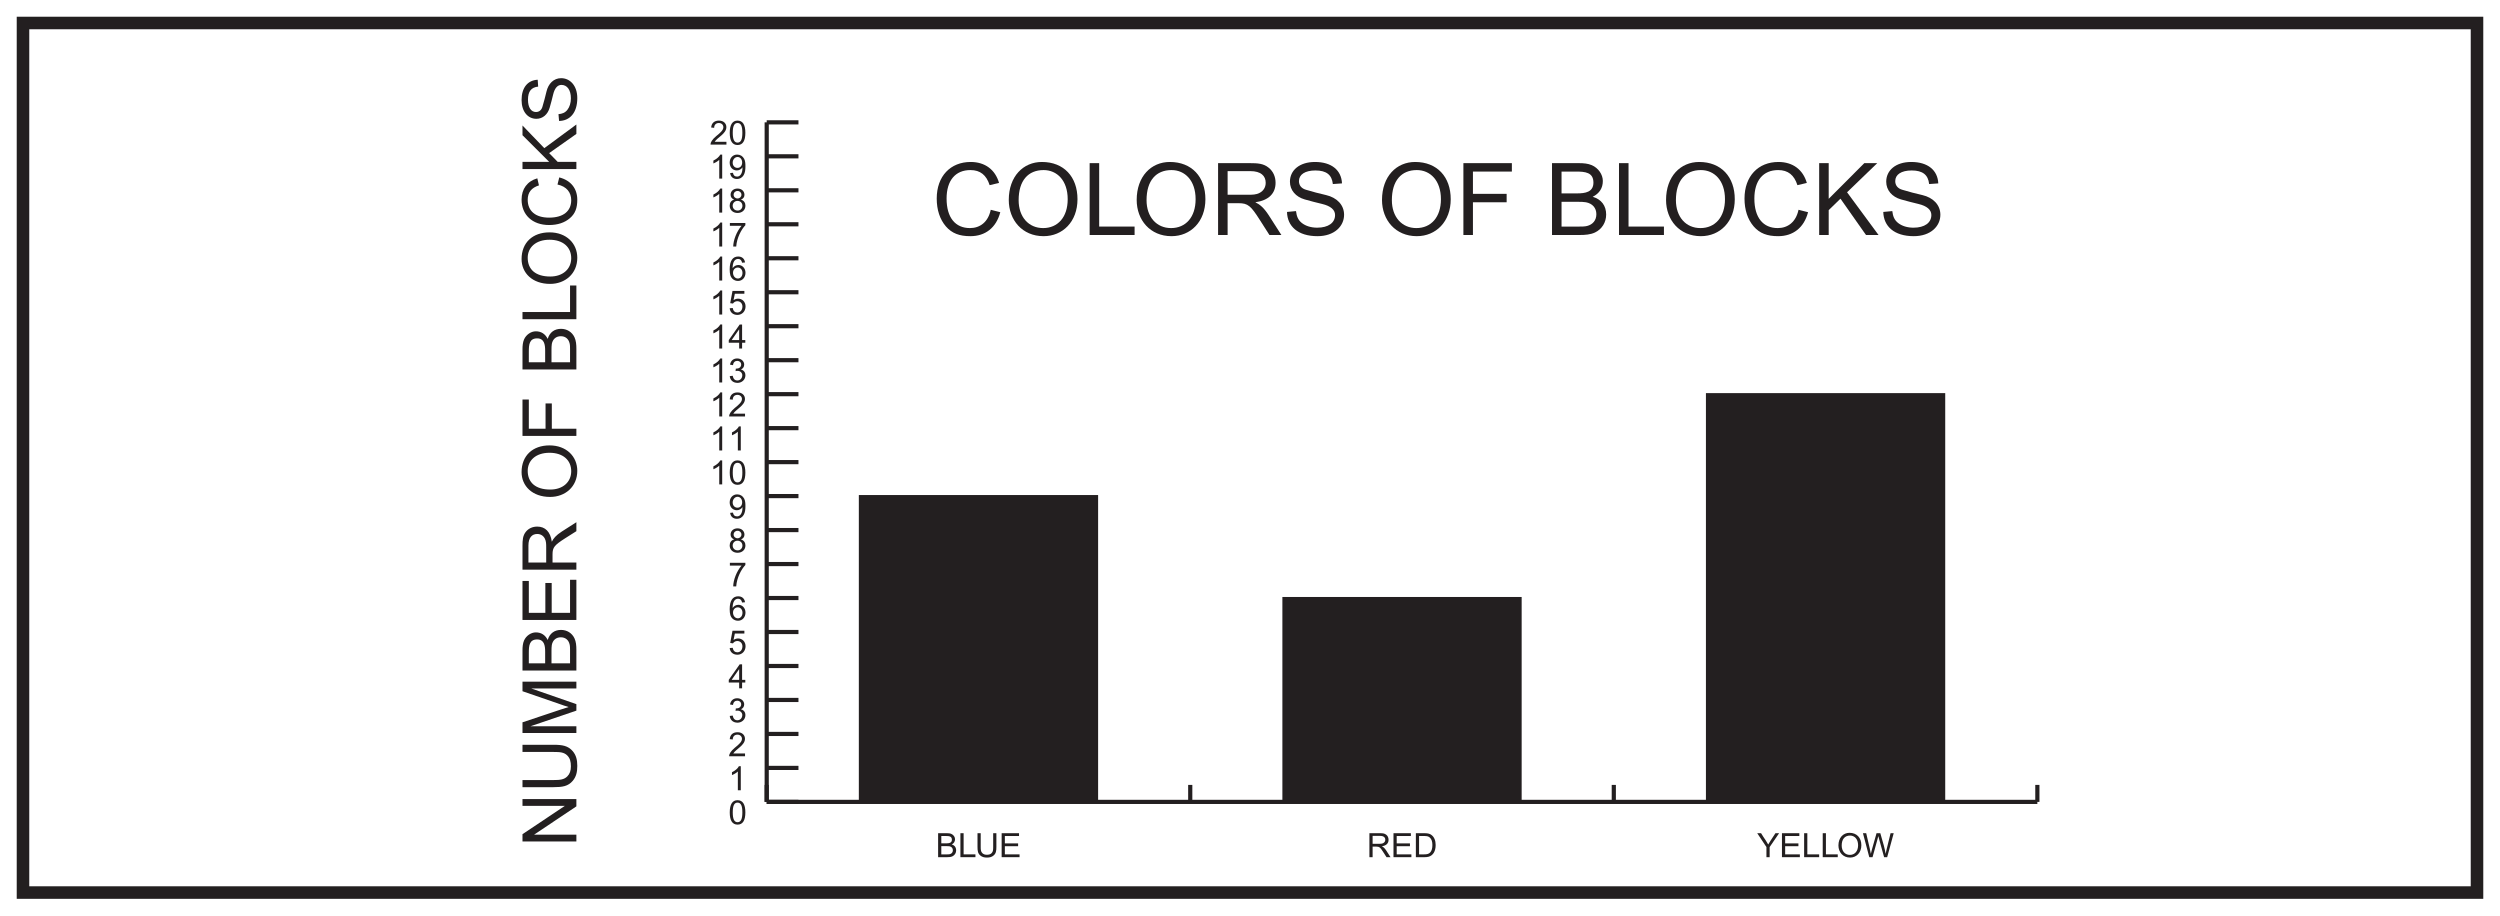 <?xml version="1.0" encoding="UTF-8"?>
<svg xmlns="http://www.w3.org/2000/svg" xmlns:xlink="http://www.w3.org/1999/xlink" width="598pt" height="219pt" viewBox="0 0 598 219" version="1.1">
<defs>
<g>
<symbol overflow="visible" id="glyph0-0">
<path style="stroke:none;" d="M 0.094 0 L 3.891 0 L 3.891 -5.312 L 0.094 -5.312 Z M 0.703 -4.938 L 3.281 -4.938 L 2 -3 Z M 0.484 -4.594 L 1.766 -2.656 C 1.766 -2.656 0.484 -0.719 0.484 -0.734 Z M 3.516 -4.594 L 3.516 -0.719 L 2.219 -2.656 Z M 3.281 -0.391 L 0.703 -0.391 L 2 -2.312 Z M 3.281 -0.391 "/>
</symbol>
<symbol overflow="visible" id="glyph0-1">
<path style="stroke:none;" d="M 0.359 -2.828 C 0.359 -0.875 0.984 0.094 2.234 0.094 C 3.453 0.094 4.094 -0.875 4.094 -2.828 C 4.094 -4.781 3.453 -5.75 2.219 -5.75 C 1 -5.75 0.359 -4.766 0.359 -2.828 Z M 1.078 -2.828 C 1.078 -4.375 1.406 -5.172 2.219 -5.172 C 3.062 -5.172 3.375 -4.359 3.375 -2.828 C 3.375 -1.281 3.047 -0.484 2.219 -0.484 C 1.406 -0.484 1.078 -1.297 1.078 -2.828 Z M 1.078 -2.828 "/>
</symbol>
<symbol overflow="visible" id="glyph0-2">
<path style="stroke:none;" d="M 3 -5.75 L 2.547 -5.75 C 2.297 -5.234 1.672 -4.688 0.891 -4.312 L 0.891 -3.625 C 1.344 -3.797 1.938 -4.141 2.297 -4.484 L 2.297 0 L 3 0 Z M 3 -5.75 "/>
</symbol>
<symbol overflow="visible" id="glyph0-3">
<path style="stroke:none;" d="M 1.203 -0.672 C 1.812 -1.703 4 -2.609 4 -4.188 C 4 -5.047 3.344 -5.75 2.219 -5.75 C 1.141 -5.75 0.453 -5.172 0.359 -4.094 L 1.078 -4.016 C 1.078 -4.781 1.562 -5.172 2.203 -5.172 C 2.828 -5.172 3.281 -4.75 3.281 -4.172 C 3.281 -3.484 2.609 -2.875 1.547 -2.016 C 0.578 -1.219 0.219 -0.5 0.219 -0.156 L 0.219 0 L 4.016 0 L 4.016 -0.672 Z M 1.203 -0.672 "/>
</symbol>
<symbol overflow="visible" id="glyph0-4">
<path style="stroke:none;" d="M 4.109 -1.75 C 4.109 -2.359 3.766 -2.922 3.031 -3.109 C 3.547 -3.344 3.812 -3.75 3.812 -4.297 C 3.812 -5.078 3.109 -5.75 2.141 -5.75 C 1.25 -5.75 0.594 -5.219 0.422 -4.266 L 1.125 -4.141 C 1.219 -4.812 1.594 -5.172 2.156 -5.172 C 2.688 -5.172 3.094 -4.812 3.094 -4.297 C 3.094 -3.625 2.5 -3.312 1.953 -3.312 C 1.906 -3.312 1.859 -3.312 1.812 -3.328 L 1.75 -2.719 C 1.969 -2.781 2.031 -2.781 2.266 -2.781 C 2.906 -2.781 3.359 -2.266 3.359 -1.75 C 3.359 -0.953 2.812 -0.484 2.172 -0.484 C 1.578 -0.484 1.203 -0.859 1.062 -1.609 L 0.359 -1.516 C 0.453 -0.578 1.125 0.094 2.234 0.094 C 3.156 0.094 4.109 -0.578 4.109 -1.75 Z M 4.109 -1.75 "/>
</symbol>
<symbol overflow="visible" id="glyph0-5">
<path style="stroke:none;" d="M 3.312 0 L 3.312 -1.375 L 4.078 -1.375 L 4.078 -2.016 L 3.312 -2.016 L 3.312 -5.734 L 2.734 -5.734 L 0.125 -2.016 L 0.125 -1.375 L 2.609 -1.375 L 2.609 0 Z M 0.812 -2.016 L 2.609 -4.594 L 2.609 -2.016 Z M 0.812 -2.016 "/>
</symbol>
<symbol overflow="visible" id="glyph0-6">
<path style="stroke:none;" d="M 1.578 -4.969 L 3.859 -4.969 L 3.859 -5.641 L 1.016 -5.641 L 0.469 -2.719 L 1.125 -2.625 C 1.344 -2.953 1.719 -3.188 2.156 -3.188 C 2.891 -3.188 3.391 -2.641 3.391 -1.922 C 3.391 -1.047 2.875 -0.484 2.172 -0.484 C 1.609 -0.484 1.188 -0.828 1.078 -1.562 L 0.344 -1.5 C 0.438 -0.5 1.172 0.094 2.203 0.094 C 3.312 0.094 4.141 -0.781 4.141 -1.938 C 4.141 -3.078 3.312 -3.797 2.359 -3.797 C 1.984 -3.797 1.594 -3.672 1.266 -3.438 Z M 1.578 -4.969 "/>
</symbol>
<symbol overflow="visible" id="glyph0-7">
<path style="stroke:none;" d="M 4.016 -4.328 C 3.891 -5.234 3.281 -5.75 2.375 -5.75 C 1.078 -5.75 0.344 -4.734 0.344 -2.688 C 0.344 -2.141 0.391 -1.656 0.5 -1.266 C 0.766 -0.422 1.469 0.094 2.344 0.094 C 3.375 0.094 4.125 -0.734 4.125 -1.859 C 4.125 -2.969 3.328 -3.719 2.453 -3.719 C 1.859 -3.719 1.375 -3.453 1.047 -2.953 C 1.047 -4.469 1.578 -5.172 2.359 -5.172 C 2.875 -5.172 3.188 -4.859 3.312 -4.266 Z M 1.141 -1.859 C 1.141 -2.609 1.656 -3.109 2.281 -3.109 C 2.938 -3.109 3.406 -2.578 3.406 -1.812 C 3.406 -1.047 2.938 -0.484 2.312 -0.484 C 1.641 -0.484 1.141 -1.094 1.141 -1.859 Z M 1.141 -1.859 "/>
</symbol>
<symbol overflow="visible" id="glyph0-8">
<path style="stroke:none;" d="M 3.188 -4.969 C 1.984 -3.609 1.203 -1.469 1.188 0 L 1.906 0 C 2.047 -2.047 3.094 -4.047 4.094 -5.109 L 4.094 -5.641 L 0.391 -5.641 L 0.391 -4.969 Z M 3.188 -4.969 "/>
</symbol>
<symbol overflow="visible" id="glyph0-9">
<path style="stroke:none;" d="M 4.109 -1.656 C 4.109 -2.344 3.766 -2.859 3.031 -3.109 C 3.594 -3.312 3.875 -3.719 3.875 -4.25 C 3.875 -5.094 3.219 -5.75 2.219 -5.75 C 1.234 -5.75 0.562 -5.109 0.562 -4.266 C 0.562 -3.703 0.859 -3.312 1.422 -3.109 C 0.688 -2.906 0.344 -2.359 0.344 -1.656 C 0.344 -0.656 1.109 0.094 2.219 0.094 C 3.344 0.094 4.109 -0.641 4.109 -1.656 Z M 1.281 -4.297 C 1.281 -4.766 1.672 -5.172 2.219 -5.172 C 2.75 -5.172 3.156 -4.781 3.156 -4.266 C 3.156 -3.766 2.75 -3.375 2.219 -3.375 C 1.688 -3.375 1.281 -3.75 1.281 -4.297 Z M 1.062 -1.641 C 1.062 -2.266 1.516 -2.797 2.219 -2.797 C 2.859 -2.797 3.391 -2.328 3.391 -1.625 C 3.391 -0.938 2.859 -0.484 2.266 -0.484 C 1.531 -0.484 1.062 -0.984 1.062 -1.641 Z M 1.062 -1.641 "/>
</symbol>
<symbol overflow="visible" id="glyph0-10">
<path style="stroke:none;" d="M 3.406 -2.562 C 3.406 -1.266 2.875 -0.484 2.125 -0.484 C 1.531 -0.484 1.234 -0.781 1.125 -1.391 L 0.453 -1.328 C 0.562 -0.422 1.172 0.094 2.094 0.094 C 2.766 0.094 3.312 -0.219 3.688 -0.828 C 4.016 -1.391 4.109 -2.078 4.109 -2.969 C 4.109 -3.656 4.062 -4.219 3.812 -4.719 C 3.469 -5.375 2.859 -5.75 2.141 -5.75 C 1.094 -5.75 0.344 -4.953 0.344 -3.812 C 0.344 -2.688 1.094 -1.953 2.062 -1.953 C 2.594 -1.953 3.125 -2.25 3.406 -2.703 Z M 3.328 -3.844 C 3.328 -3.094 2.891 -2.562 2.203 -2.562 C 1.562 -2.562 1.062 -3.062 1.062 -3.797 C 1.062 -4.562 1.578 -5.172 2.234 -5.172 C 2.859 -5.172 3.328 -4.609 3.328 -3.844 Z M 3.328 -3.844 "/>
</symbol>
<symbol overflow="visible" id="glyph0-11">
<path style="stroke:none;" d="M 3.016 0 L 3.016 -2.422 L 5.281 -5.734 L 4.406 -5.734 L 3.297 -4.047 C 3.078 -3.703 2.859 -3.359 2.672 -3.031 C 2.422 -3.484 2.234 -3.781 2.109 -3.969 C 1.703 -4.531 1.344 -5.141 0.969 -5.734 C 0.969 -5.734 0.969 -5.734 0.047 -5.734 L 2.25 -2.422 L 2.25 0 Z M 3.016 0 "/>
</symbol>
<symbol overflow="visible" id="glyph0-12">
<path style="stroke:none;" d="M 4.906 0 L 4.906 -0.672 L 1.391 -0.672 L 1.391 -2.625 L 4.562 -2.625 L 4.562 -3.297 L 1.391 -3.297 L 1.391 -5.062 L 4.781 -5.062 L 4.781 -5.734 L 0.625 -5.734 L 0.625 0 Z M 4.906 0 "/>
</symbol>
<symbol overflow="visible" id="glyph0-13">
<path style="stroke:none;" d="M 4.188 0 L 4.188 -0.672 L 1.359 -0.672 L 1.359 -5.734 L 0.594 -5.734 L 0.594 0 Z M 4.188 0 "/>
</symbol>
<symbol overflow="visible" id="glyph0-14">
<path style="stroke:none;" d="M 0.375 -2.797 C 0.375 -1.203 1.453 0.094 3.156 0.094 C 4.672 0.094 5.859 -1.062 5.859 -2.859 C 5.859 -4.641 4.766 -5.828 3.016 -5.828 C 1.531 -5.828 0.375 -4.688 0.375 -2.797 Z M 1.156 -2.781 C 1.156 -4.344 1.922 -5.172 3.156 -5.172 C 4.219 -5.172 5.078 -4.344 5.078 -2.859 C 5.078 -1.422 4.281 -0.547 3.109 -0.547 C 1.953 -0.547 1.156 -1.438 1.156 -2.781 Z M 1.156 -2.781 "/>
</symbol>
<symbol overflow="visible" id="glyph0-15">
<path style="stroke:none;" d="M 2.391 0 L 3.594 -4.359 C 3.656 -4.578 3.719 -4.828 3.766 -5.047 C 3.828 -4.781 3.891 -4.562 3.938 -4.406 L 5.156 0 L 5.891 0 L 7.453 -5.734 L 6.703 -5.734 L 5.797 -2.047 C 5.703 -1.656 5.609 -1.234 5.516 -0.797 C 5.438 -1.344 5.281 -2.078 5.078 -2.828 L 4.25 -5.734 L 3.344 -5.734 L 2.25 -1.859 C 2.156 -1.531 2.078 -1.156 1.984 -0.797 C 1.906 -1.219 1.828 -1.578 1.75 -1.922 C 1.75 -1.938 1.75 -1.953 1.75 -1.969 L 0.875 -5.734 L 0.094 -5.734 L 1.609 0 Z M 2.391 0 "/>
</symbol>
<symbol overflow="visible" id="glyph0-16">
<path style="stroke:none;" d="M 1.406 0 L 1.406 -2.531 L 2.266 -2.531 C 3.031 -2.531 3.25 -2.328 3.969 -1.188 L 4.734 0 L 5.688 0 L 4.688 -1.562 C 4.281 -2.188 3.969 -2.438 3.609 -2.609 C 4.688 -2.766 5.219 -3.312 5.219 -4.156 C 5.219 -4.656 5.031 -5.094 4.656 -5.375 C 4.25 -5.703 3.781 -5.734 3.172 -5.734 L 0.641 -5.734 L 0.641 0 Z M 1.406 -5.094 L 3.203 -5.094 C 4.062 -5.094 4.438 -4.719 4.438 -4.156 C 4.438 -3.812 4.25 -3.516 3.938 -3.359 C 3.688 -3.219 3.375 -3.203 3.031 -3.203 L 1.406 -3.203 Z M 1.406 -5.094 "/>
</symbol>
<symbol overflow="visible" id="glyph0-17">
<path style="stroke:none;" d="M 2.703 0 C 2.984 0 3.297 -0.016 3.641 -0.094 C 4.734 -0.375 5.375 -1.391 5.375 -2.906 C 5.375 -3.984 5.031 -4.812 4.391 -5.297 C 3.859 -5.703 3.297 -5.734 2.609 -5.734 L 0.641 -5.734 L 0.641 0 Z M 1.406 -5.062 L 2.594 -5.062 C 3.156 -5.062 3.594 -5.047 3.984 -4.688 C 4.406 -4.297 4.594 -3.719 4.594 -2.906 C 4.594 -2.141 4.438 -1.562 4.094 -1.156 C 3.75 -0.766 3.297 -0.672 2.609 -0.672 L 1.406 -0.672 Z M 1.406 -5.062 "/>
</symbol>
<symbol overflow="visible" id="glyph0-18">
<path style="stroke:none;" d="M 2.781 0 C 3.234 0 3.656 -0.031 4.016 -0.203 C 4.578 -0.469 4.906 -1.016 4.906 -1.625 C 4.906 -2.328 4.547 -2.844 3.844 -3.047 C 4.375 -3.312 4.641 -3.734 4.641 -4.312 C 4.641 -4.828 4.281 -5.344 3.766 -5.562 C 3.469 -5.703 3.125 -5.734 2.734 -5.734 L 0.594 -5.734 L 0.594 0 Z M 1.359 -2.641 L 2.672 -2.641 C 2.891 -2.641 3.125 -2.641 3.297 -2.609 C 3.812 -2.516 4.125 -2.156 4.125 -1.656 C 4.125 -1.172 3.844 -0.828 3.391 -0.719 C 3.203 -0.672 2.969 -0.672 2.781 -0.672 L 1.359 -0.672 Z M 1.359 -5.062 L 2.5 -5.062 C 3.234 -5.062 3.891 -5 3.891 -4.172 C 3.891 -3.422 3.234 -3.312 2.594 -3.312 L 1.359 -3.312 Z M 1.359 -5.062 "/>
</symbol>
<symbol overflow="visible" id="glyph0-19">
<path style="stroke:none;" d="M 4.375 -2.422 C 4.375 -1.75 4.344 -1.312 4 -0.969 C 3.703 -0.672 3.344 -0.578 2.844 -0.578 C 2.391 -0.578 2.047 -0.703 1.781 -0.969 C 1.438 -1.297 1.391 -1.734 1.391 -2.422 L 1.391 -5.734 L 0.625 -5.734 L 0.625 -2.422 C 0.625 -1.5 0.719 -0.875 1.312 -0.391 C 1.75 -0.031 2.234 0.094 2.891 0.094 C 3.531 0.094 4.031 -0.031 4.453 -0.391 C 5.047 -0.875 5.141 -1.5 5.141 -2.422 L 5.141 -5.734 L 4.375 -5.734 Z M 4.375 -2.422 "/>
</symbol>
<symbol overflow="visible" id="glyph1-0">
<path style="stroke:none;" d="M 0.281 0 L 11.688 0 L 11.688 -15.953 L 0.281 -15.953 Z M 2.109 -14.828 L 9.859 -14.828 L 6 -9 Z M 1.438 -13.797 L 5.297 -7.984 C 5.297 -7.984 1.438 -2.156 1.438 -2.188 Z M 10.562 -13.797 L 10.562 -2.156 L 6.672 -7.984 Z M 9.859 -1.156 L 2.109 -1.156 L 6 -6.953 Z M 9.859 -1.156 "/>
</symbol>
<symbol overflow="visible" id="glyph1-1">
<path style="stroke:none;" d="M 16.125 -12.453 C 15.219 -15.641 12.75 -17.469 9.344 -17.469 C 4.516 -17.469 1.219 -14.094 1.219 -8.719 C 1.219 -6 1.969 -3.75 3.406 -2.062 C 4.844 -0.391 6.672 0.281 9.266 0.281 C 12.844 0.281 15.453 -1.734 16.422 -5.453 L 14.141 -6.031 C 13.516 -3.078 11.562 -1.656 9.172 -1.656 C 5.688 -1.656 3.578 -4.125 3.578 -8.719 C 3.578 -13.016 5.656 -15.531 9.281 -15.531 C 11.641 -15.531 13.109 -14.328 13.875 -11.922 Z M 16.125 -12.453 "/>
</symbol>
<symbol overflow="visible" id="glyph1-2">
<path style="stroke:none;" d="M 1.125 -8.375 C 1.125 -3.594 4.344 0.281 9.453 0.281 C 14.016 0.281 17.562 -3.172 17.562 -8.562 C 17.562 -13.922 14.297 -17.469 9.047 -17.469 C 4.609 -17.469 1.125 -14.047 1.125 -8.375 Z M 3.484 -8.328 C 3.484 -13.031 5.766 -15.531 9.453 -15.531 C 12.672 -15.531 15.219 -13.031 15.219 -8.562 C 15.219 -4.25 12.844 -1.656 9.344 -1.656 C 5.875 -1.656 3.484 -4.312 3.484 -8.328 Z M 3.484 -8.328 "/>
</symbol>
<symbol overflow="visible" id="glyph1-3">
<path style="stroke:none;" d="M 12.547 0 L 12.547 -2.016 L 4.078 -2.016 L 4.078 -17.188 L 1.797 -17.188 L 1.797 0 Z M 12.547 0 "/>
</symbol>
<symbol overflow="visible" id="glyph1-4">
<path style="stroke:none;" d="M 4.203 0 L 4.203 -7.609 L 6.812 -7.609 C 9.078 -7.609 9.75 -6.984 11.922 -3.578 L 14.203 0 L 17.062 0 L 14.062 -4.688 C 12.859 -6.547 11.906 -7.312 10.828 -7.828 C 14.047 -8.281 15.672 -9.953 15.672 -12.484 C 15.672 -13.984 15.078 -15.266 13.984 -16.125 C 12.766 -17.109 11.359 -17.188 9.531 -17.188 L 1.922 -17.188 L 1.922 0 Z M 4.203 -15.281 L 9.625 -15.281 C 12.172 -15.281 13.312 -14.141 13.312 -12.484 C 13.312 -11.422 12.766 -10.531 11.828 -10.062 C 11.047 -9.641 10.109 -9.625 9.094 -9.625 L 4.203 -9.625 Z M 4.203 -15.281 "/>
</symbol>
<symbol overflow="visible" id="glyph1-5">
<path style="stroke:none;" d="M 14.234 -12.344 C 14.094 -15.5 11.734 -17.469 7.781 -17.469 C 4.031 -17.469 1.781 -15.453 1.781 -12.75 C 1.781 -10.703 3.188 -9.125 5.297 -8.516 C 6.703 -8.109 8.141 -7.75 9.5 -7.422 C 11.516 -6.938 12.578 -6.031 12.578 -4.781 C 12.578 -2.922 10.969 -1.75 8.297 -1.75 C 6.844 -1.75 5.562 -2.141 4.625 -2.875 C 3.672 -3.641 3.391 -4.516 3.234 -5.719 L 1.078 -5.516 C 1.156 -2.094 3.672 0.281 8.375 0.281 C 12.406 0.281 14.734 -2.094 14.734 -4.844 C 14.734 -7.219 12.984 -8.953 10.438 -9.547 C 8.828 -9.906 7.203 -10.344 5.594 -10.828 C 4.531 -11.141 3.938 -11.875 3.938 -12.891 C 3.938 -14.453 5.375 -15.438 7.875 -15.438 C 10.531 -15.438 11.812 -14.375 12.047 -12.188 Z M 14.234 -12.344 "/>
</symbol>
<symbol overflow="visible" id="glyph1-6">
<path style="stroke:none;" d=""/>
</symbol>
<symbol overflow="visible" id="glyph1-7">
<path style="stroke:none;" d="M 4.203 0 L 4.203 -7.828 L 12.266 -7.828 L 12.266 -9.844 L 4.203 -9.844 L 4.203 -15.172 L 13.516 -15.172 L 13.516 -17.188 L 1.922 -17.188 L 1.922 0 Z M 4.203 0 "/>
</symbol>
<symbol overflow="visible" id="glyph1-8">
<path style="stroke:none;" d="M 8.328 0 C 9.719 0 10.969 -0.094 12.047 -0.594 C 13.734 -1.391 14.734 -3.031 14.734 -4.891 C 14.734 -6.984 13.625 -8.516 11.516 -9.141 C 13.109 -9.938 13.938 -11.203 13.938 -12.938 C 13.938 -14.469 12.859 -16.031 11.297 -16.703 C 10.391 -17.094 9.359 -17.188 8.203 -17.188 L 1.781 -17.188 L 1.781 0 Z M 4.062 -7.938 L 8.016 -7.938 C 8.688 -7.938 9.391 -7.922 9.906 -7.828 C 11.453 -7.531 12.391 -6.484 12.391 -4.969 C 12.391 -3.531 11.547 -2.5 10.156 -2.156 C 9.594 -2.016 8.922 -2.016 8.328 -2.016 L 4.062 -2.016 Z M 4.062 -15.172 L 7.484 -15.172 C 9.703 -15.172 11.688 -15 11.688 -12.531 C 11.688 -10.25 9.719 -9.953 7.781 -9.953 L 4.062 -9.953 Z M 4.062 -15.172 "/>
</symbol>
<symbol overflow="visible" id="glyph1-9">
<path style="stroke:none;" d="M 4.031 0 L 4.031 -5.953 L 6.844 -8.688 L 12.953 0 L 15.953 0 L 8.422 -10.219 L 15.641 -17.188 L 12.547 -17.188 L 4.031 -8.656 L 4.031 -17.188 L 1.75 -17.188 L 1.75 0 Z M 4.031 0 "/>
</symbol>
<symbol overflow="visible" id="glyph2-0">
<path style="stroke:none;" d="M 0 -0.219 L 0 -8.766 L -11.969 -8.766 L -11.969 -0.219 Z M -11.125 -1.578 L -11.125 -7.391 L -6.75 -4.5 Z M -10.344 -1.078 L -6 -3.984 C -6 -3.984 -1.625 -1.078 -1.641 -1.078 Z M -10.344 -7.922 L -1.625 -7.922 L -6 -5 Z M -0.859 -7.391 L -0.859 -1.578 L -5.219 -4.5 Z M -0.859 -7.391 "/>
</symbol>
<symbol overflow="visible" id="glyph2-1">
<path style="stroke:none;" d="M 0 -3.062 L -10.109 -3.062 L 0 -9.828 L 0 -11.578 L -12.891 -11.578 L -12.891 -9.938 L -2.766 -9.938 L -12.891 -3.172 L -12.891 -1.422 L 0 -1.422 Z M 0 -3.062 "/>
</symbol>
<symbol overflow="visible" id="glyph2-2">
<path style="stroke:none;" d="M -5.453 -9.844 C -3.922 -9.844 -2.953 -9.781 -2.172 -9 C -1.516 -8.328 -1.312 -7.531 -1.312 -6.406 C -1.312 -5.375 -1.562 -4.609 -2.172 -4 C -2.938 -3.234 -3.891 -3.125 -5.453 -3.125 L -12.891 -3.125 L -12.891 -1.422 L -5.453 -1.422 C -3.359 -1.422 -1.969 -1.625 -0.859 -2.953 C -0.047 -3.922 0.219 -5.047 0.219 -6.5 C 0.219 -7.938 -0.047 -9.047 -0.859 -10.016 C -1.984 -11.344 -3.391 -11.562 -5.453 -11.562 L -12.891 -11.562 L -12.891 -9.844 Z M -5.453 -9.844 "/>
</symbol>
<symbol overflow="visible" id="glyph2-3">
<path style="stroke:none;" d="M 0 -3 L -10.969 -3 L 0 -6.734 L 0 -8.281 L -10.781 -12.031 L 0 -12.031 L 0 -13.656 L -12.891 -13.656 L -12.891 -11.375 L -3.922 -8.281 C -3.359 -8.078 -2.688 -7.844 -1.859 -7.594 C -2.484 -7.391 -3.125 -7.203 -3.766 -6.984 L -12.891 -3.938 L -12.891 -1.375 L 0 -1.375 Z M 0 -3 "/>
</symbol>
<symbol overflow="visible" id="glyph2-4">
<path style="stroke:none;" d="M 0 -6.25 C 0 -7.297 -0.078 -8.219 -0.453 -9.031 C -1.047 -10.297 -2.266 -11.047 -3.672 -11.047 C -5.234 -11.047 -6.391 -10.219 -6.859 -8.641 C -7.453 -9.828 -8.406 -10.453 -9.703 -10.453 C -10.859 -10.453 -12.031 -9.641 -12.531 -8.484 C -12.812 -7.797 -12.891 -7.016 -12.891 -6.156 L -12.891 -1.328 L 0 -1.328 Z M -5.953 -3.047 L -5.953 -6.016 C -5.953 -6.516 -5.938 -7.031 -5.875 -7.438 C -5.656 -8.594 -4.859 -9.281 -3.719 -9.281 C -2.641 -9.281 -1.875 -8.656 -1.625 -7.609 C -1.516 -7.203 -1.516 -6.703 -1.516 -6.25 L -1.516 -3.047 Z M -11.375 -3.047 L -11.375 -5.609 C -11.375 -7.266 -11.25 -8.766 -9.391 -8.766 C -7.688 -8.766 -7.469 -7.297 -7.469 -5.828 L -7.469 -3.047 Z M -11.375 -3.047 "/>
</symbol>
<symbol overflow="visible" id="glyph2-5">
<path style="stroke:none;" d="M 0 -11.031 L -1.516 -11.031 L -1.516 -3.125 L -5.906 -3.125 L -5.906 -10.266 L -7.422 -10.266 L -7.422 -3.125 L -11.375 -3.125 L -11.375 -10.75 L -12.891 -10.75 L -12.891 -1.422 L 0 -1.422 Z M 0 -11.031 "/>
</symbol>
<symbol overflow="visible" id="glyph2-6">
<path style="stroke:none;" d="M 0 -3.156 L -5.703 -3.156 L -5.703 -5.109 C -5.703 -6.797 -5.234 -7.312 -2.688 -8.953 L 0 -10.656 L 0 -12.797 L -3.516 -10.547 C -4.906 -9.641 -5.484 -8.922 -5.875 -8.125 C -6.203 -10.531 -7.469 -11.75 -9.359 -11.75 C -10.5 -11.75 -11.453 -11.297 -12.094 -10.5 C -12.828 -9.578 -12.891 -8.516 -12.891 -7.141 L -12.891 -1.438 L 0 -1.438 Z M -11.469 -3.156 L -11.469 -7.219 C -11.469 -9.125 -10.609 -9.984 -9.359 -9.984 C -8.562 -9.984 -7.906 -9.578 -7.547 -8.875 C -7.234 -8.281 -7.219 -7.578 -7.219 -6.828 L -7.219 -3.156 Z M -11.469 -3.156 "/>
</symbol>
<symbol overflow="visible" id="glyph2-7">
<path style="stroke:none;" d=""/>
</symbol>
<symbol overflow="visible" id="glyph2-8">
<path style="stroke:none;" d="M -6.281 -0.844 C -2.703 -0.844 0.219 -3.266 0.219 -7.094 C 0.219 -10.516 -2.375 -13.172 -6.422 -13.172 C -10.438 -13.172 -13.109 -10.734 -13.109 -6.781 C -13.109 -3.453 -10.531 -0.844 -6.281 -0.844 Z M -6.25 -2.609 C -9.781 -2.609 -11.641 -4.312 -11.641 -7.094 C -11.641 -9.5 -9.781 -11.406 -6.422 -11.406 C -3.188 -11.406 -1.234 -9.625 -1.234 -7 C -1.234 -4.406 -3.234 -2.609 -6.25 -2.609 Z M -6.25 -2.609 "/>
</symbol>
<symbol overflow="visible" id="glyph2-9">
<path style="stroke:none;" d="M 0 -3.156 L -5.875 -3.156 L -5.875 -9.203 L -7.375 -9.203 L -7.375 -3.156 L -11.375 -3.156 L -11.375 -10.141 L -12.891 -10.141 L -12.891 -1.438 L 0 -1.438 Z M 0 -3.156 "/>
</symbol>
<symbol overflow="visible" id="glyph2-10">
<path style="stroke:none;" d="M 0 -9.406 L -1.516 -9.406 L -1.516 -3.062 L -12.891 -3.062 L -12.891 -1.344 L 0 -1.344 Z M 0 -9.406 "/>
</symbol>
<symbol overflow="visible" id="glyph2-11">
<path style="stroke:none;" d="M -9.344 -12.094 C -11.734 -11.406 -13.109 -9.562 -13.109 -7 C -13.109 -3.391 -10.562 -0.922 -6.531 -0.922 C -4.5 -0.922 -2.812 -1.469 -1.547 -2.562 C -0.281 -3.641 0.219 -5 0.219 -6.953 C 0.219 -9.625 -1.297 -11.594 -4.094 -12.312 L -4.516 -10.609 C -2.297 -10.141 -1.234 -8.672 -1.234 -6.875 C -1.234 -4.266 -3.094 -2.688 -6.531 -2.688 C -9.75 -2.688 -11.641 -4.25 -11.641 -6.969 C -11.641 -8.734 -10.75 -9.828 -8.953 -10.406 Z M -9.344 -12.094 "/>
</symbol>
<symbol overflow="visible" id="glyph2-12">
<path style="stroke:none;" d="M 0 -3.031 L -4.469 -3.031 L -6.516 -5.125 L 0 -9.719 L 0 -11.969 L -7.672 -6.312 L -12.891 -11.734 L -12.891 -9.406 L -6.5 -3.031 L -12.891 -3.031 L -12.891 -1.312 L 0 -1.312 Z M 0 -3.031 "/>
</symbol>
<symbol overflow="visible" id="glyph2-13">
<path style="stroke:none;" d="M -9.25 -10.672 C -11.625 -10.562 -13.109 -8.797 -13.109 -5.828 C -13.109 -3.031 -11.594 -1.328 -9.562 -1.328 C -8.031 -1.328 -6.844 -2.391 -6.391 -3.984 C -6.078 -5.016 -5.812 -6.109 -5.562 -7.125 C -5.203 -8.641 -4.516 -9.438 -3.578 -9.438 C -2.203 -9.438 -1.312 -8.219 -1.312 -6.234 C -1.312 -5.125 -1.609 -4.172 -2.156 -3.469 C -2.734 -2.75 -3.391 -2.531 -4.281 -2.438 L -4.141 -0.812 C -1.562 -0.859 0.219 -2.75 0.219 -6.281 C 0.219 -9.312 -1.562 -11.047 -3.641 -11.047 C -5.422 -11.047 -6.719 -9.734 -7.156 -7.828 C -7.438 -6.625 -7.766 -5.406 -8.125 -4.188 C -8.359 -3.406 -8.906 -2.953 -9.672 -2.953 C -10.828 -2.953 -11.578 -4.031 -11.578 -5.906 C -11.578 -7.906 -10.781 -8.859 -9.141 -9.031 Z M -9.25 -10.672 "/>
</symbol>
</g>
</defs>
<g id="surface1">
<rect x="0" y="0" width="598" height="219" style="fill:rgb(100%,100%,100%);fill-opacity:1;stroke:none;"/>
<path style=" stroke:none;fill-rule:nonzero;fill:rgb(100%,100%,100%);fill-opacity:1;" d="M 5.5 5.5 L 592.5 5.5 L 592.5 213.5 L 5.5 213.5 Z M 5.5 5.5 "/>
<path style=" stroke:none;fill-rule:nonzero;fill:rgb(13.73%,12.16%,12.549%);fill-opacity:1;" d="M 594 4 L 4 4 L 4 215 L 594 215 Z M 591 212 L 7 212 L 7 7 L 591 7 Z M 591 212 "/>
<path style="fill:none;stroke-width:1;stroke-linecap:butt;stroke-linejoin:miter;stroke:rgb(13.73%,12.16%,12.549%);stroke-opacity:1;stroke-miterlimit:10;" d="M 0.001 -0 L 303.942 -0 " transform="matrix(1,0,0,-1,183.394,191.812)"/>
<path style="fill:none;stroke-width:1;stroke-linecap:butt;stroke-linejoin:miter;stroke:rgb(13.73%,12.16%,12.549%);stroke-opacity:1;stroke-miterlimit:10;" d="M 0.001 -0 L 0.001 4.062 " transform="matrix(1,0,0,-1,183.394,191.812)"/>
<path style="fill:none;stroke-width:1;stroke-linecap:butt;stroke-linejoin:miter;stroke:rgb(13.73%,12.16%,12.549%);stroke-opacity:1;stroke-miterlimit:10;" d="M -0 -0 L -0 4.062 " transform="matrix(1,0,0,-1,284.707,191.812)"/>
<path style="fill:none;stroke-width:1;stroke-linecap:butt;stroke-linejoin:miter;stroke:rgb(13.73%,12.16%,12.549%);stroke-opacity:1;stroke-miterlimit:10;" d="M -0.001 -0 L -0.001 4.062 " transform="matrix(1,0,0,-1,386.021,191.812)"/>
<path style="fill:none;stroke-width:1;stroke-linecap:butt;stroke-linejoin:miter;stroke:rgb(13.73%,12.16%,12.549%);stroke-opacity:1;stroke-miterlimit:10;" d="M 0.002 -0 L 0.002 4.062 " transform="matrix(1,0,0,-1,487.334,191.812)"/>
<g style="fill:rgb(13.73%,12.16%,12.549%);fill-opacity:1;">
  <use xlink:href="#glyph0-1" x="174.196" y="197.155"/>
</g>
<g style="fill:rgb(13.73%,12.16%,12.549%);fill-opacity:1;">
  <use xlink:href="#glyph0-2" x="174.196" y="189.027"/>
</g>
<g style="fill:rgb(13.73%,12.16%,12.549%);fill-opacity:1;">
  <use xlink:href="#glyph0-3" x="174.196" y="180.899"/>
</g>
<g style="fill:rgb(13.73%,12.16%,12.549%);fill-opacity:1;">
  <use xlink:href="#glyph0-4" x="174.196" y="172.771"/>
</g>
<g style="fill:rgb(13.73%,12.16%,12.549%);fill-opacity:1;">
  <use xlink:href="#glyph0-5" x="174.196" y="164.643"/>
</g>
<g style="fill:rgb(13.73%,12.16%,12.549%);fill-opacity:1;">
  <use xlink:href="#glyph0-6" x="174.196" y="156.515"/>
</g>
<g style="fill:rgb(13.73%,12.16%,12.549%);fill-opacity:1;">
  <use xlink:href="#glyph0-7" x="174.196" y="148.387"/>
</g>
<g style="fill:rgb(13.73%,12.16%,12.549%);fill-opacity:1;">
  <use xlink:href="#glyph0-8" x="174.196" y="140.259"/>
</g>
<g style="fill:rgb(13.73%,12.16%,12.549%);fill-opacity:1;">
  <use xlink:href="#glyph0-9" x="174.196" y="132.131"/>
</g>
<g style="fill:rgb(13.73%,12.16%,12.549%);fill-opacity:1;">
  <use xlink:href="#glyph0-10" x="174.196" y="124.003"/>
</g>
<g style="fill:rgb(13.73%,12.16%,12.549%);fill-opacity:1;">
  <use xlink:href="#glyph0-2" x="169.748" y="115.875"/>
  <use xlink:href="#glyph0-1" x="174.196" y="115.875"/>
</g>
<g style="fill:rgb(13.73%,12.16%,12.549%);fill-opacity:1;">
  <use xlink:href="#glyph0-2" x="169.748" y="107.747"/>
  <use xlink:href="#glyph0-2" x="174.196" y="107.747"/>
</g>
<g style="fill:rgb(13.73%,12.16%,12.549%);fill-opacity:1;">
  <use xlink:href="#glyph0-2" x="169.748" y="99.619"/>
  <use xlink:href="#glyph0-3" x="174.196" y="99.619"/>
</g>
<g style="fill:rgb(13.73%,12.16%,12.549%);fill-opacity:1;">
  <use xlink:href="#glyph0-2" x="169.748" y="91.491"/>
  <use xlink:href="#glyph0-4" x="174.196" y="91.491"/>
</g>
<g style="fill:rgb(13.73%,12.16%,12.549%);fill-opacity:1;">
  <use xlink:href="#glyph0-2" x="169.748" y="83.363"/>
  <use xlink:href="#glyph0-5" x="174.196" y="83.363"/>
</g>
<g style="fill:rgb(13.73%,12.16%,12.549%);fill-opacity:1;">
  <use xlink:href="#glyph0-2" x="169.748" y="75.235"/>
  <use xlink:href="#glyph0-6" x="174.196" y="75.235"/>
</g>
<g style="fill:rgb(13.73%,12.16%,12.549%);fill-opacity:1;">
  <use xlink:href="#glyph0-2" x="169.748" y="67.107"/>
  <use xlink:href="#glyph0-7" x="174.196" y="67.107"/>
</g>
<g style="fill:rgb(13.73%,12.16%,12.549%);fill-opacity:1;">
  <use xlink:href="#glyph0-2" x="169.748" y="58.979"/>
  <use xlink:href="#glyph0-8" x="174.196" y="58.979"/>
</g>
<g style="fill:rgb(13.73%,12.16%,12.549%);fill-opacity:1;">
  <use xlink:href="#glyph0-2" x="169.748" y="50.851"/>
  <use xlink:href="#glyph0-9" x="174.196" y="50.851"/>
</g>
<g style="fill:rgb(13.73%,12.16%,12.549%);fill-opacity:1;">
  <use xlink:href="#glyph0-2" x="169.748" y="42.723"/>
  <use xlink:href="#glyph0-10" x="174.196" y="42.723"/>
</g>
<g style="fill:rgb(13.73%,12.16%,12.549%);fill-opacity:1;">
  <use xlink:href="#glyph0-3" x="169.748" y="34.595"/>
  <use xlink:href="#glyph0-1" x="174.196" y="34.595"/>
</g>
<path style="fill:none;stroke-width:1;stroke-linecap:butt;stroke-linejoin:miter;stroke:rgb(13.73%,12.16%,12.549%);stroke-opacity:1;stroke-miterlimit:10;" d="M 0.001 -0 L 0.001 162.547 " transform="matrix(1,0,0,-1,183.394,191.812)"/>
<path style="fill:none;stroke-width:1;stroke-linecap:butt;stroke-linejoin:miter;stroke:rgb(13.73%,12.16%,12.549%);stroke-opacity:1;stroke-miterlimit:10;" d="M 0.001 -0 L 7.598 -0 " transform="matrix(1,0,0,-1,183.394,191.812)"/>
<path style="fill:none;stroke-width:1;stroke-linecap:butt;stroke-linejoin:miter;stroke:rgb(13.73%,12.16%,12.549%);stroke-opacity:1;stroke-miterlimit:10;" d="M 0.001 0.001 L 7.598 0.001 " transform="matrix(1,0,0,-1,183.394,183.685)"/>
<path style="fill:none;stroke-width:1;stroke-linecap:butt;stroke-linejoin:miter;stroke:rgb(13.73%,12.16%,12.549%);stroke-opacity:1;stroke-miterlimit:10;" d="M 0.001 -0.001 L 7.598 -0.001 " transform="matrix(1,0,0,-1,183.394,175.558)"/>
<path style="fill:none;stroke-width:1;stroke-linecap:butt;stroke-linejoin:miter;stroke:rgb(13.73%,12.16%,12.549%);stroke-opacity:1;stroke-miterlimit:10;" d="M 0.001 0 L 7.598 0 " transform="matrix(1,0,0,-1,183.394,167.43)"/>
<path style="fill:none;stroke-width:1;stroke-linecap:butt;stroke-linejoin:miter;stroke:rgb(13.73%,12.16%,12.549%);stroke-opacity:1;stroke-miterlimit:10;" d="M 0.001 -0.002 L 7.598 -0.002 " transform="matrix(1,0,0,-1,183.394,159.303)"/>
<path style="fill:none;stroke-width:1;stroke-linecap:butt;stroke-linejoin:miter;stroke:rgb(13.73%,12.16%,12.549%);stroke-opacity:1;stroke-miterlimit:10;" d="M 0.001 -0 L 7.598 -0 " transform="matrix(1,0,0,-1,183.394,151.175)"/>
<path style="fill:none;stroke-width:1;stroke-linecap:butt;stroke-linejoin:miter;stroke:rgb(13.73%,12.16%,12.549%);stroke-opacity:1;stroke-miterlimit:10;" d="M 0.001 0.001 L 7.598 0.001 " transform="matrix(1,0,0,-1,183.394,143.048)"/>
<path style="fill:none;stroke-width:1;stroke-linecap:butt;stroke-linejoin:miter;stroke:rgb(13.73%,12.16%,12.549%);stroke-opacity:1;stroke-miterlimit:10;" d="M 0.001 -0.001 L 7.598 -0.001 " transform="matrix(1,0,0,-1,183.394,134.921)"/>
<path style="fill:none;stroke-width:1;stroke-linecap:butt;stroke-linejoin:miter;stroke:rgb(13.73%,12.16%,12.549%);stroke-opacity:1;stroke-miterlimit:10;" d="M 0.001 0 L 7.598 0 " transform="matrix(1,0,0,-1,183.394,126.793)"/>
<path style="fill:none;stroke-width:1;stroke-linecap:butt;stroke-linejoin:miter;stroke:rgb(13.73%,12.16%,12.549%);stroke-opacity:1;stroke-miterlimit:10;" d="M 0.001 0.002 L 7.598 0.002 " transform="matrix(1,0,0,-1,183.394,118.666)"/>
<path style="fill:none;stroke-width:1;stroke-linecap:butt;stroke-linejoin:miter;stroke:rgb(13.73%,12.16%,12.549%);stroke-opacity:1;stroke-miterlimit:10;" d="M 0.001 -0 L 7.598 -0 " transform="matrix(1,0,0,-1,183.394,110.539)"/>
<path style="fill:none;stroke-width:1;stroke-linecap:butt;stroke-linejoin:miter;stroke:rgb(13.73%,12.16%,12.549%);stroke-opacity:1;stroke-miterlimit:10;" d="M 0.001 0.001 L 7.598 0.001 " transform="matrix(1,0,0,-1,183.394,102.411)"/>
<path style="fill:none;stroke-width:1;stroke-linecap:butt;stroke-linejoin:miter;stroke:rgb(13.73%,12.16%,12.549%);stroke-opacity:1;stroke-miterlimit:10;" d="M 0.001 -0.001 L 7.598 -0.001 " transform="matrix(1,0,0,-1,183.394,94.284)"/>
<path style="fill:none;stroke-width:1;stroke-linecap:butt;stroke-linejoin:miter;stroke:rgb(13.73%,12.16%,12.549%);stroke-opacity:1;stroke-miterlimit:10;" d="M 0.001 0 L 7.598 0 " transform="matrix(1,0,0,-1,183.394,86.156)"/>
<path style="fill:none;stroke-width:1;stroke-linecap:butt;stroke-linejoin:miter;stroke:rgb(13.73%,12.16%,12.549%);stroke-opacity:1;stroke-miterlimit:10;" d="M 0.001 0.002 L 7.598 0.002 " transform="matrix(1,0,0,-1,183.394,78.029)"/>
<path style="fill:none;stroke-width:1;stroke-linecap:butt;stroke-linejoin:miter;stroke:rgb(13.73%,12.16%,12.549%);stroke-opacity:1;stroke-miterlimit:10;" d="M 0.001 -0.001 L 7.598 -0.001 " transform="matrix(1,0,0,-1,183.394,69.902)"/>
<path style="fill:none;stroke-width:1;stroke-linecap:butt;stroke-linejoin:miter;stroke:rgb(13.73%,12.16%,12.549%);stroke-opacity:1;stroke-miterlimit:10;" d="M 0.001 0.001 L 7.598 0.001 " transform="matrix(1,0,0,-1,183.394,61.775)"/>
<path style="fill:none;stroke-width:1;stroke-linecap:butt;stroke-linejoin:miter;stroke:rgb(13.73%,12.16%,12.549%);stroke-opacity:1;stroke-miterlimit:10;" d="M 0.001 -0.001 L 7.598 -0.001 " transform="matrix(1,0,0,-1,183.394,53.647)"/>
<path style="fill:none;stroke-width:1;stroke-linecap:butt;stroke-linejoin:miter;stroke:rgb(13.73%,12.16%,12.549%);stroke-opacity:1;stroke-miterlimit:10;" d="M 0.001 0 L 7.598 0 " transform="matrix(1,0,0,-1,183.394,45.52)"/>
<path style="fill:none;stroke-width:1;stroke-linecap:butt;stroke-linejoin:miter;stroke:rgb(13.73%,12.16%,12.549%);stroke-opacity:1;stroke-miterlimit:10;" d="M 0.001 0.002 L 7.598 0.002 " transform="matrix(1,0,0,-1,183.394,37.392)"/>
<path style="fill:none;stroke-width:1;stroke-linecap:butt;stroke-linejoin:miter;stroke:rgb(13.73%,12.16%,12.549%);stroke-opacity:1;stroke-miterlimit:10;" d="M 0.001 -0.001 L 7.598 -0.001 " transform="matrix(1,0,0,-1,183.394,29.265)"/>
<path style="fill-rule:nonzero;fill:rgb(13.73%,12.16%,12.549%);fill-opacity:1;stroke-width:0.5;stroke-linecap:butt;stroke-linejoin:miter;stroke:rgb(13.73%,12.16%,12.549%);stroke-opacity:1;stroke-miterlimit:10;" d="M 205.684 100.336 L 262.418 100.336 L 262.418 27.188 L 205.684 27.188 Z M 205.684 100.336 " transform="matrix(1,0,0,-1,0,219)"/>
<path style="fill-rule:nonzero;fill:rgb(13.73%,12.16%,12.549%);fill-opacity:1;stroke-width:0.5;stroke-linecap:butt;stroke-linejoin:miter;stroke:rgb(13.73%,12.16%,12.549%);stroke-opacity:1;stroke-miterlimit:10;" d="M 306.996 75.953 L 363.73 75.953 L 363.73 27.188 L 306.996 27.188 Z M 306.996 75.953 " transform="matrix(1,0,0,-1,0,219)"/>
<path style="fill-rule:nonzero;fill:rgb(13.73%,12.16%,12.549%);fill-opacity:1;stroke-width:0.5;stroke-linecap:butt;stroke-linejoin:miter;stroke:rgb(13.73%,12.16%,12.549%);stroke-opacity:1;stroke-miterlimit:10;" d="M 408.309 124.715 L 465.047 124.715 L 465.047 27.188 L 408.309 27.188 Z M 408.309 124.715 " transform="matrix(1,0,0,-1,0,219)"/>
<g style="fill:rgb(13.73%,12.16%,12.549%);fill-opacity:1;">
  <use xlink:href="#glyph0-11" x="420.282" y="205.037"/>
  <use xlink:href="#glyph0-12" x="425.618" y="205.037"/>
  <use xlink:href="#glyph0-13" x="430.954" y="205.037"/>
  <use xlink:href="#glyph0-13" x="435.402" y="205.037"/>
</g>
<g style="fill:rgb(13.73%,12.16%,12.549%);fill-opacity:1;">
  <use xlink:href="#glyph0-14" x="439.378" y="205.037"/>
</g>
<g style="fill:rgb(13.73%,12.16%,12.549%);fill-opacity:1;">
  <use xlink:href="#glyph0-15" x="445.522" y="205.037"/>
</g>
<g style="fill:rgb(13.73%,12.16%,12.549%);fill-opacity:1;">
  <use xlink:href="#glyph0-16" x="326.922" y="205.037"/>
  <use xlink:href="#glyph0-12" x="332.698" y="205.037"/>
  <use xlink:href="#glyph0-17" x="338.034" y="205.037"/>
</g>
<g style="fill:rgb(13.73%,12.16%,12.549%);fill-opacity:1;">
  <use xlink:href="#glyph0-18" x="223.802" y="205.037"/>
  <use xlink:href="#glyph0-13" x="229.138" y="205.037"/>
</g>
<g style="fill:rgb(13.73%,12.16%,12.549%);fill-opacity:1;">
  <use xlink:href="#glyph0-19" x="233.194" y="205.037"/>
  <use xlink:href="#glyph0-12" x="238.97" y="205.037"/>
</g>
<g style="fill:rgb(13.73%,12.16%,12.549%);fill-opacity:1;">
  <use xlink:href="#glyph1-1" x="222.846" y="56.212"/>
  <use xlink:href="#glyph1-2" x="240.174" y="56.212"/>
  <use xlink:href="#glyph1-3" x="258.846" y="56.212"/>
</g>
<g style="fill:rgb(13.73%,12.16%,12.549%);fill-opacity:1;">
  <use xlink:href="#glyph1-2" x="270.771" y="56.212"/>
  <use xlink:href="#glyph1-4" x="289.443" y="56.212"/>
  <use xlink:href="#glyph1-5" x="306.771" y="56.212"/>
  <use xlink:href="#glyph1-6" x="322.779" y="56.212"/>
  <use xlink:href="#glyph1-2" x="329.451" y="56.212"/>
  <use xlink:href="#glyph1-7" x="348.123" y="56.212"/>
  <use xlink:href="#glyph1-6" x="362.787" y="56.212"/>
  <use xlink:href="#glyph1-8" x="369.459" y="56.212"/>
  <use xlink:href="#glyph1-3" x="385.467" y="56.212"/>
</g>
<g style="fill:rgb(13.73%,12.16%,12.549%);fill-opacity:1;">
  <use xlink:href="#glyph1-2" x="397.395" y="56.212"/>
  <use xlink:href="#glyph1-1" x="416.067" y="56.212"/>
  <use xlink:href="#glyph1-9" x="433.395" y="56.212"/>
  <use xlink:href="#glyph1-5" x="449.403" y="56.212"/>
</g>
<g style="fill:rgb(13.73%,12.16%,12.549%);fill-opacity:1;">
  <use xlink:href="#glyph2-1" x="137.87" y="202.708"/>
  <use xlink:href="#glyph2-2" x="137.87" y="189.713"/>
  <use xlink:href="#glyph2-3" x="137.87" y="176.716"/>
  <use xlink:href="#glyph2-4" x="137.87" y="161.722"/>
  <use xlink:href="#glyph2-5" x="137.87" y="149.716"/>
  <use xlink:href="#glyph2-6" x="137.87" y="137.71"/>
  <use xlink:href="#glyph2-7" x="137.87" y="124.715"/>
  <use xlink:href="#glyph2-8" x="137.87" y="119.71"/>
  <use xlink:href="#glyph2-9" x="137.87" y="105.707"/>
  <use xlink:href="#glyph2-7" x="137.87" y="94.709"/>
  <use xlink:href="#glyph2-4" x="137.87" y="89.704"/>
  <use xlink:href="#glyph2-10" x="137.87" y="77.698"/>
</g>
<g style="fill:rgb(13.73%,12.16%,12.549%);fill-opacity:1;">
  <use xlink:href="#glyph2-8" x="137.87" y="68.752"/>
  <use xlink:href="#glyph2-11" x="137.87" y="54.748"/>
  <use xlink:href="#glyph2-12" x="137.87" y="41.752"/>
  <use xlink:href="#glyph2-13" x="137.87" y="29.747"/>
</g>
</g>
</svg>
